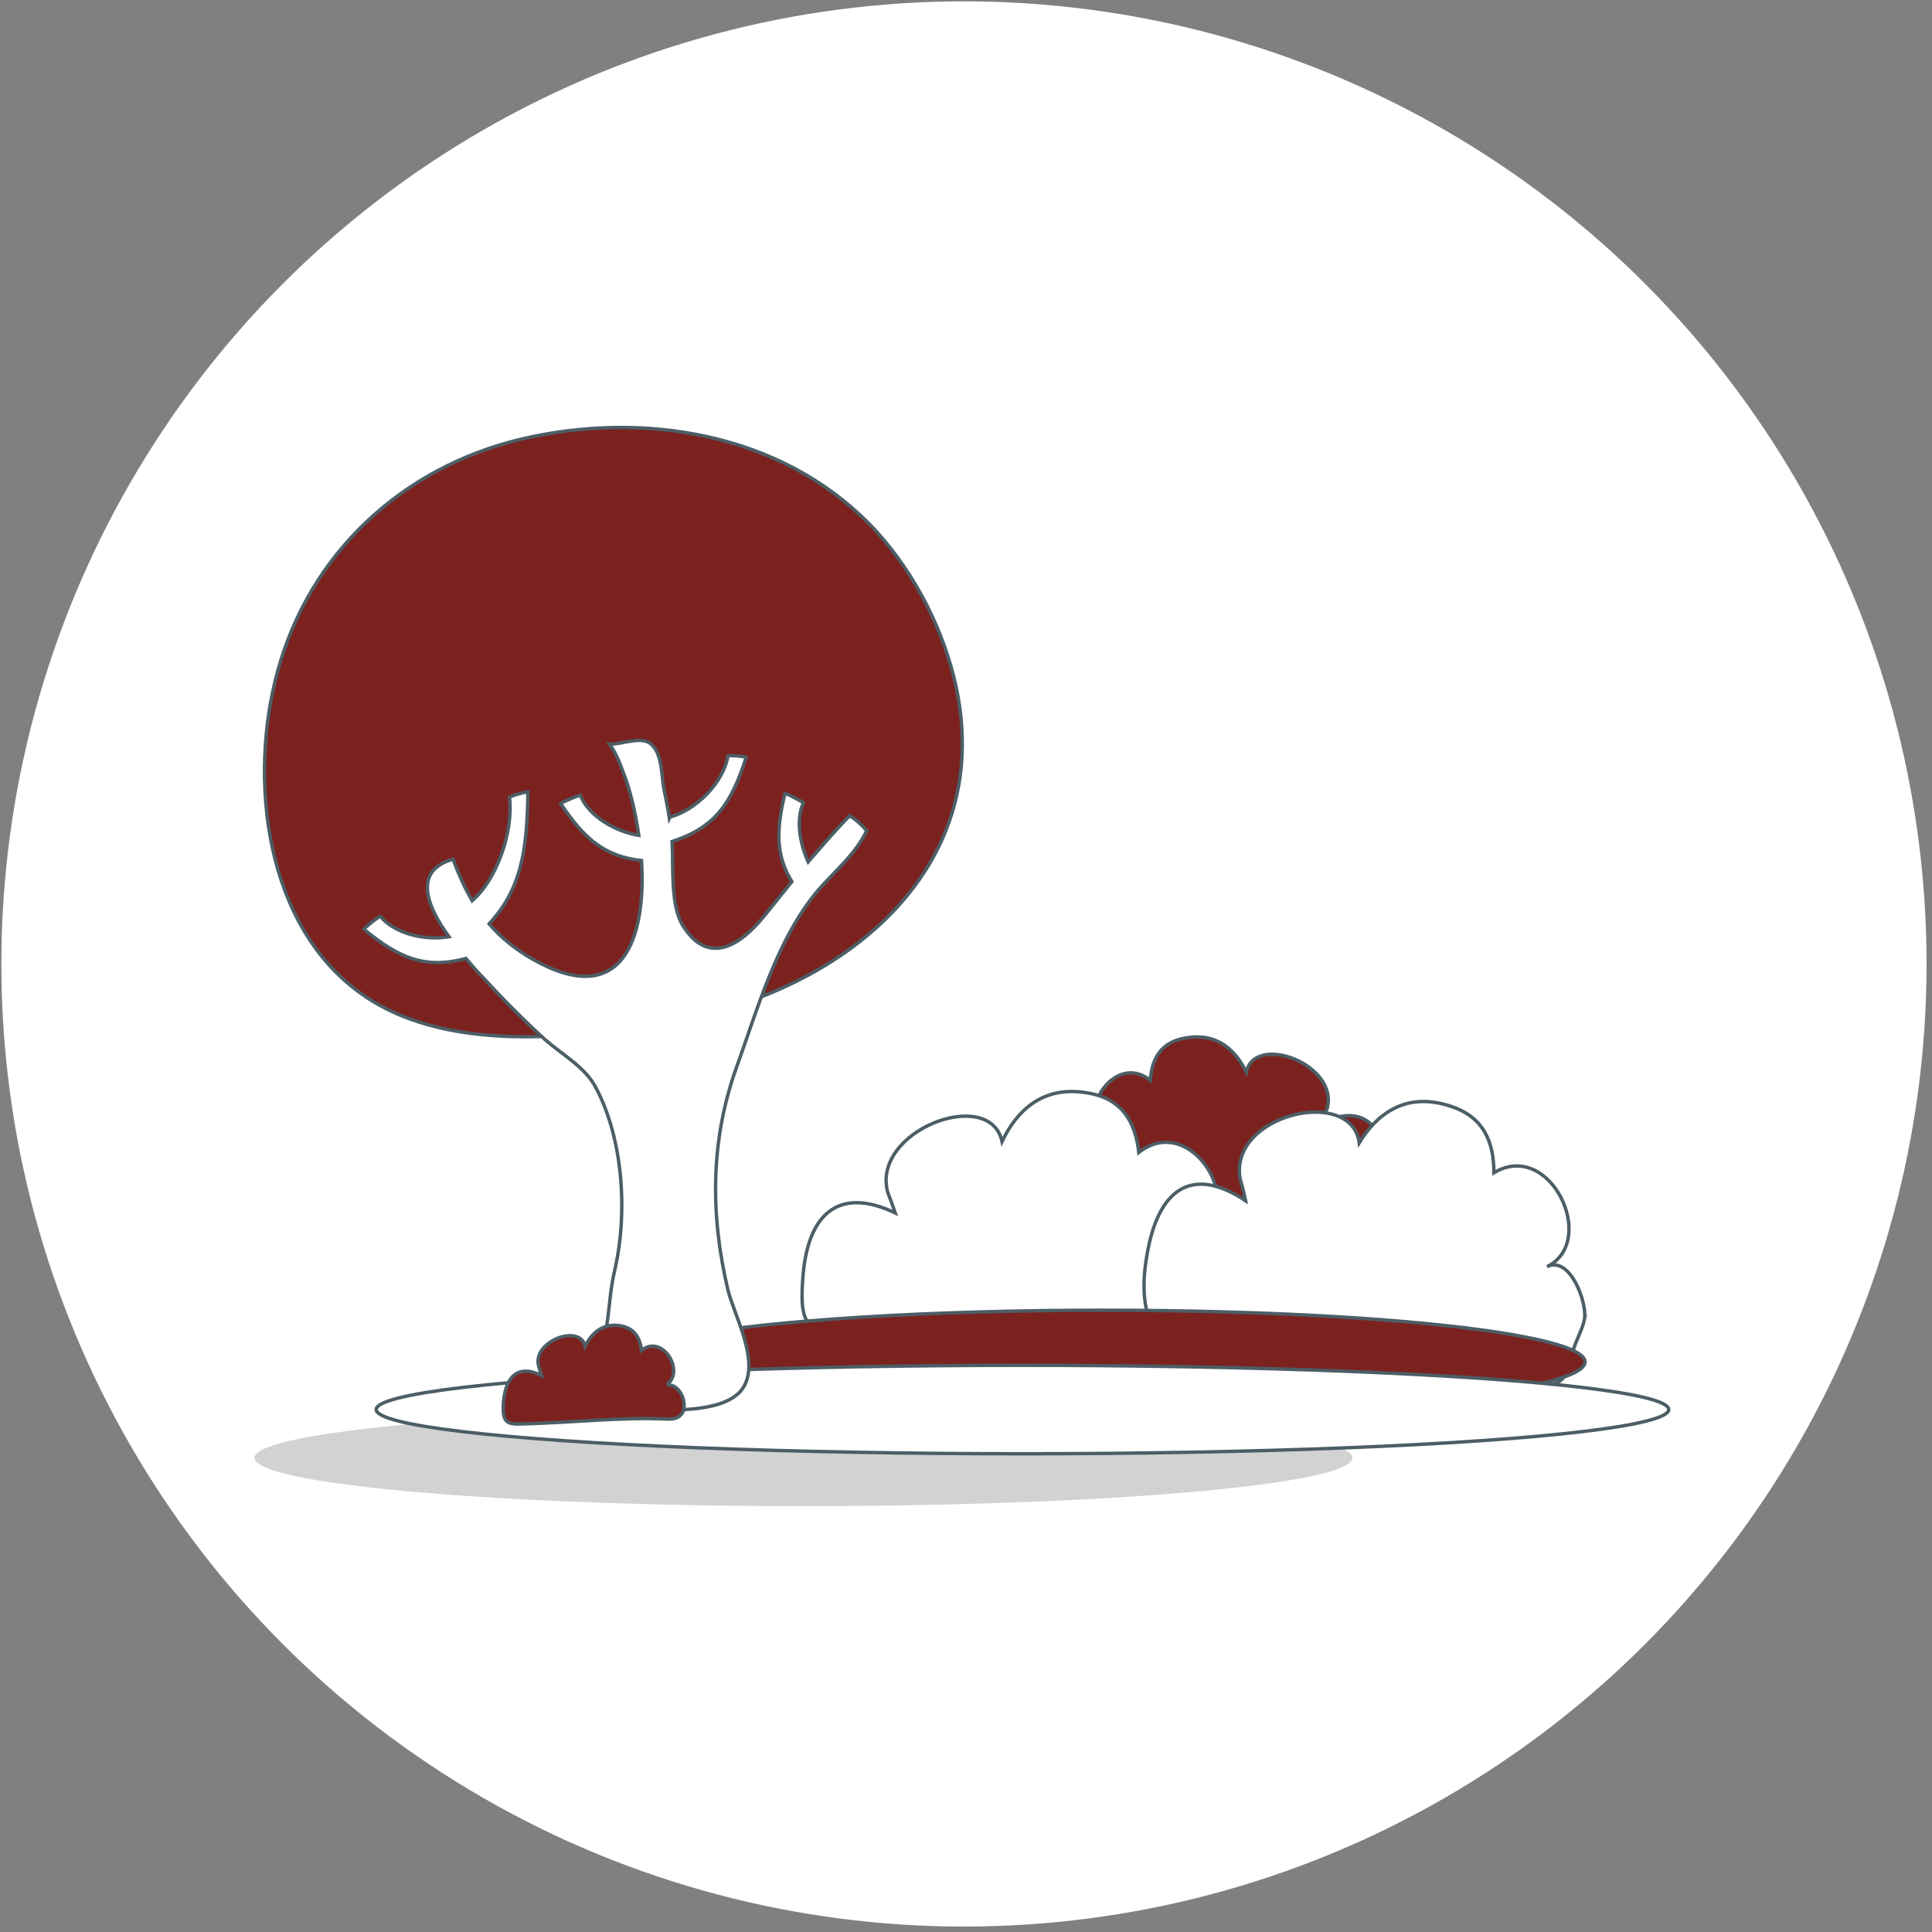 <svg version="1.2" xmlns="http://www.w3.org/2000/svg" viewBox="0 0 284 284" width="284" height="284">
	<rect x="0" y="0" width="284" height="284" fill="#808080" stroke="none"/>
	<title>Icones_metiers_services_Parcs &amp; Jardins-svg</title>
	<defs>
		<clipPath clipPathUnits="userSpaceOnUse" id="cp1">
			<path d="m141.73 279.11c-75.97 0-137.38-61.41-137.38-137.38 0-75.97 61.41-137.38 137.38-137.38 75.97 0 137.38 61.41 137.38 137.38 0 75.97-61.41 137.38-137.38 137.38z"/>
		</clipPath>
	</defs>
	<style>
		.s0 { fill: #ffffff } 
		.s1 { fill: #231f20 } 
		.s2 { fill: #7b221f;stroke: #4c5e66;stroke-width: .5 } 
		.s3 { fill: #ffffff;stroke: #4c5e66;stroke-width: .5 } 
	</style>
	<g id="CONTOURS">
		<g id="g8">
			<circle id="circle4" class="s0" cx="141.7" cy="141.7" r="141.5"/>
		</g>
	</g>
	<g id="Calque_1">
		<g id="g69">
			<g id="Clip-Path: g67" clip-path="url(#cp1)">
				<g id="g67">
					<g id="g19" style="opacity: .2">
						<ellipse id="path17" class="s1" cx="118.1" cy="214.3" rx="80.7" ry="7.1"/>
					</g>
					<g id="g65">
						<g id="g25">
							<g id="g23">
								<path id="path21" class="s2" d="m162.3 167.2c-4.2-3.6 1.5-12.6 6.8-8.4 0.2-3.1 1.5-5.6 5.1-6.2 4.8-0.9 7.5 1.9 9 5 1.3-5.8 13.6-1.1 11.9 5.3-0.3 0.7-0.6 1.5-0.9 2.2 6-2.9 9.2 0.1 9.7 6.8 0.4 5.5-1.1 5.6-5.7 5.4-12-0.4-23.9-1.8-35.8-1.2-6.9 0.3-4-8.8-0.2-8.6z"/>
							</g>
						</g>
						<g id="g39">
							<g id="g31">
								<g id="g29">
									<path id="path27" class="s3" d="m176.8 194c-16.9-0.8-33.8 1.1-50.8 1.8-6.6 0.2-8.6 0.1-8-7.7 0.6-9.6 5.2-13.8 13.6-9.8-0.3-0.9-0.7-2-1.1-3-2.5-9.1 15-15.7 16.8-7.5 2.1-4.4 5.9-8.4 12.8-7.1 5 0.9 6.8 4.4 7.3 8.7 7.7-6 16.1 7.8 8.9 12.5 5.7-1.7 10.6 12.6 0.5 12.1z"/>
								</g>
							</g>
							<g id="g37">
								<g id="g35">
									<path id="path33" class="s3" d="m232.9 194c-0.3 1.5-1.3 3.1-1.7 4.7-0.4 1.6-0.6 3.6-2.2 4.5-1.1 0.6-3.9 0.4-5.1 0.3-5.2-0.5-10.3-1.7-15.5-2.1-5.4-0.5-11-0.4-16.4-0.3-5.9 0.2-11.8-1.6-17.7-2.7-6.4-1.2-6.7-8.4-5.7-13.9 1.6-9.6 6.5-13.3 14.5-8-0.2-1-0.5-2.2-0.8-3.2-1.7-9.5 16.4-13.7 17.5-5.3 2.5-4.1 6.7-7.6 13.4-5.4 5 1.6 6.4 5.4 6.4 9.8 8.3-5 15.4 10.1 7.8 13.8 3.4-1.7 6 5.4 5.5 7.8z"/>
								</g>
							</g>
						</g>
						<g id="g43">
							<ellipse id="ellipse41" class="s2" cx="162.1" cy="200.2" rx="70.9" ry="7.6"/>
						</g>
						<g id="g47">
							<ellipse id="ellipse45" class="s3" cx="150.3" cy="207.2" rx="95" ry="6.5"/>
						</g>
						<g id="g57">
							<g id="g51">
								<path id="path49" class="s2" d="m140.6 101.2c5.6 27.2-17.3 44.4-40.6 48.7-14.6 2.7-35.1 5.4-47.8-4.5-13.8-10.6-15.8-32.7-10.9-48.4 5.2-16.8 19-29.1 36.9-32.8 18.3-3.8 38.1 0.2 50.7 14 5.6 6.2 9.9 14.5 11.7 23z"/>
							</g>
							<g id="g55">
								<path id="path53" class="s3" d="m108.3 156.8c-3.9 10.8-3.9 21.8-1.3 32.8 0.9 3.7 4.7 10.4 2.3 14.3-2.2 3.7-10.3 3.5-14 3.2-8-0.7-7.1-5.5-6.1-12.3 0.4-2.6 0.5-5.2 1.1-7.8 2-8.4 1.4-19.5-2.8-27.3-1.6-2.9-4.9-4.7-7.4-6.9q-4.7-4.3-9-9c-0.7-0.7-1.6-1.7-2.6-2.9-6.1 1.6-9.9-0.1-15-4.3 0.2-0.3 1.9-1.7 2.4-1.9 2.1 2.5 6.4 3.6 10.1 3-3.2-4.4-5.4-9.7 0.6-11.4q1.2 3.3 2.8 6.1l0.1-0.1c3.3-2.8 6-9.7 5.4-15.1 0.4-0.3 2.4-0.8 2.7-0.8-0.1 9-1.1 14.4-5.7 19.4 1.7 2 3.8 3.7 6.4 5.2 13.4 7.6 16.7-3.4 16-14.5-5.5-0.6-8.5-3.3-11.9-8.4 0.3-0.2 2.4-1.1 2.9-1.2 1.2 3 5 5.3 8.6 5.9-0.5-3.5-1.3-6.8-2.3-9.3-0.5-1.4-1.1-2.9-2-4.1 1.9 0 4.6-1.2 6-0.1 1.8 1.4 1.6 4.7 2 6.7 0.3 1.5 0.6 2.9 0.8 4.3l0.1-0.2c3.8-1 7.9-5.1 8.5-9 0.5-0.1 2.4 0.1 2.7 0.2-2.2 6.8-4.5 10.3-10.9 12.4 0.2 3.6-0.3 9.4 1.6 12.4 3.7 5.9 8.4 2.9 11.9-1.4q2.1-2.6 4.1-5.1c-2.4-3.9-2.3-7.7-1-13 0.3 0.1 2.3 1.1 2.7 1.4-1.1 2.4-0.6 5.8 0.7 8.7 1.9-2.2 3.8-4.4 5.8-6.5q0.2-0.1 0.3-0.3 1.4 0.9 2.5 2.2c-1.5 3.3-4.7 6-7 8.6-6.1 7.1-9 17.5-12.1 26.1z"/>
							</g>
						</g>
						<g id="g63">
							<g id="g61">
								<path id="path59" class="s2" d="m98.3 203.6c2.2-0.1 3.8 5.2-0.1 5-7-0.3-13.9 0.5-20.9 0.7-2.7 0.1-3.5 0.1-3.3-3.1 0.3-3.9 2.2-5.7 5.6-4-0.1-0.4-0.3-0.9-0.4-1.3-1.1-3.7 6.1-6.4 6.8-3 0.9-1.8 2.5-3.5 5.3-3 2 0.4 2.8 1.8 3 3.6 3-2.4 6.3 2.8 3.9 4.9z"/>
							</g>
						</g>
					</g>
				</g>
			</g>
		</g>
	</g>
</svg>